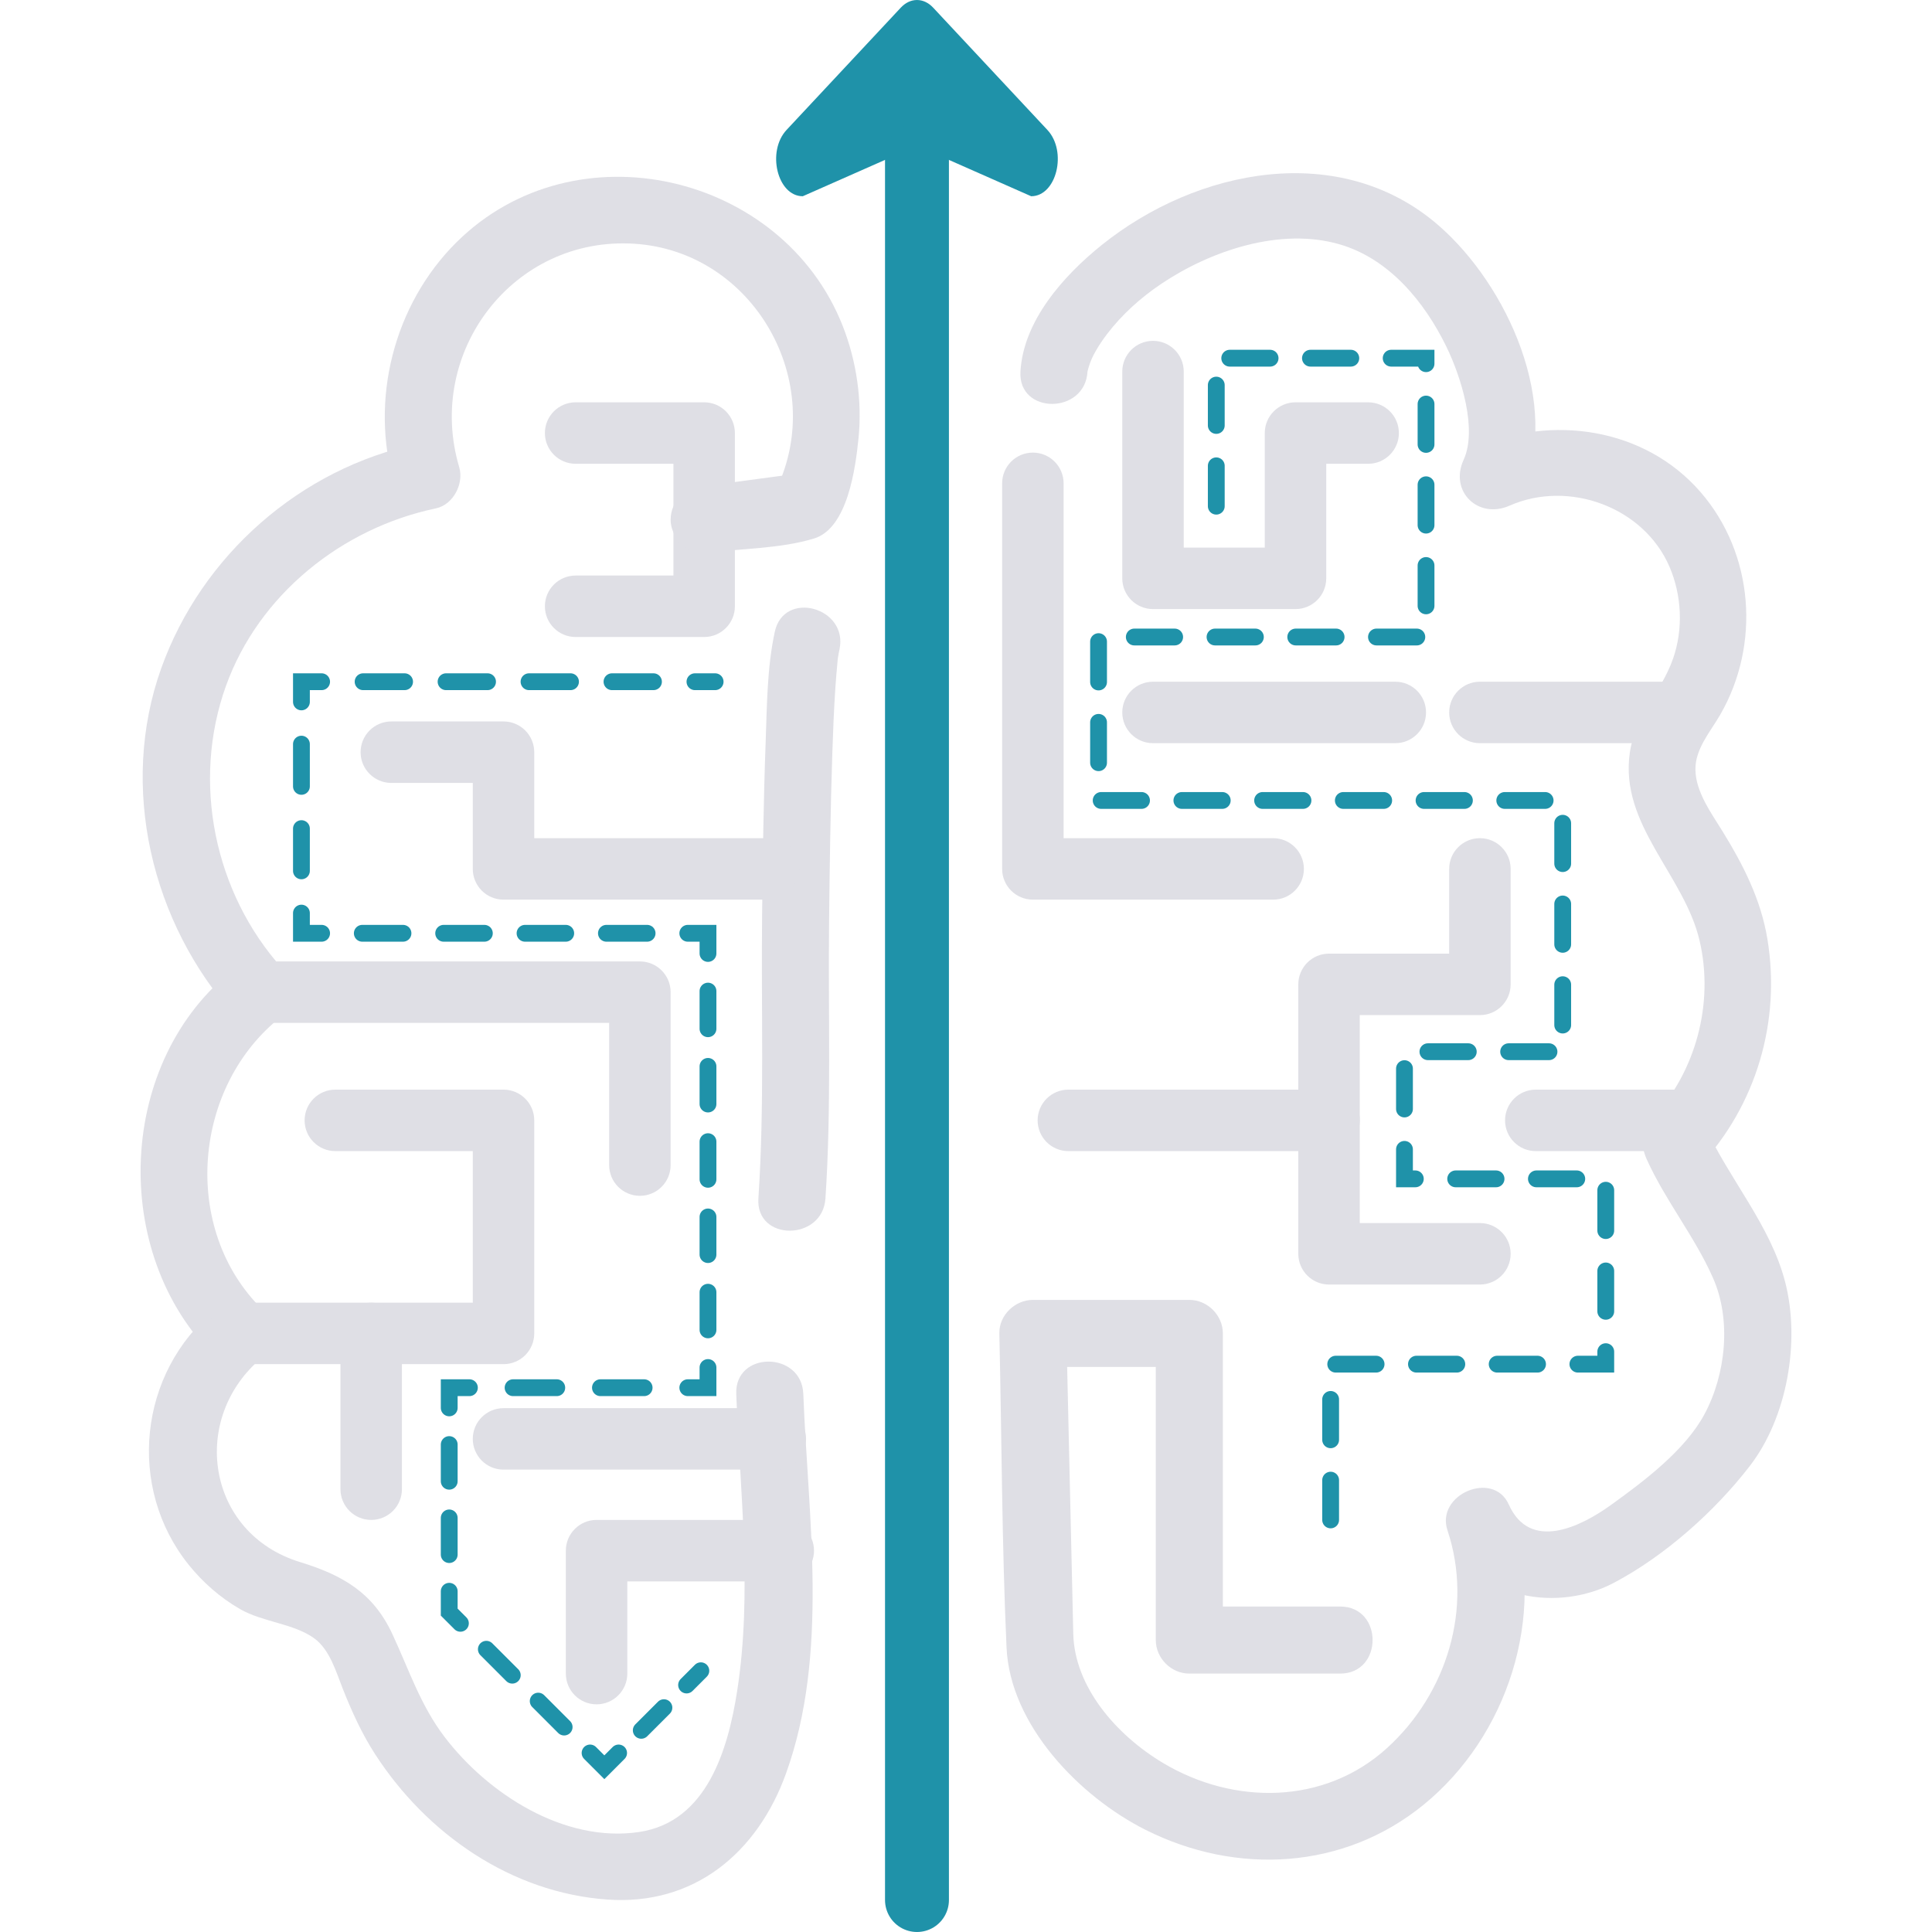 <?xml version="1.0" encoding="utf-8"?>
<!-- Generator: Adobe Illustrator 16.0.3, SVG Export Plug-In . SVG Version: 6.00 Build 0)  -->
<!DOCTYPE svg PUBLIC "-//W3C//DTD SVG 1.1//EN" "http://www.w3.org/Graphics/SVG/1.1/DTD/svg11.dtd">
<svg version="1.1" id="Capa_1" xmlns="http://www.w3.org/2000/svg" xmlns:xlink="http://www.w3.org/1999/xlink" x="0px" y="0px"
	 width="574.419px" height="574.42px" viewBox="0 0 574.419 574.42" enable-background="new 0 0 574.419 574.42"
	 xml:space="preserve">
<g>
	<defs>
		<rect id="SVGID_1_" x="41.798" y="0.002" width="490.823" height="574.416"/>
	</defs>
	<clipPath id="SVGID_2_">
		<use xlink:href="#SVGID_1_"  overflow="visible"/>
	</clipPath>
	<path clip-path="url(#SVGID_2_)" fill="#1F92A9" d="M267.814,2.283l-33.953,36.344c-5.982,6.404-2.728,19.719,4.82,19.719
		l33.952-15l33.953,15c7.549,0,10.803-13.315,4.819-19.719L277.453,2.283C274.611-0.758,270.655-0.758,267.814,2.283"/>
	
		<line clip-path="url(#SVGID_2_)" fill="none" stroke="#1F92A9" stroke-width="19" stroke-linecap="round" stroke-linejoin="round" stroke-miterlimit="10" x1="272.633" y1="564.918" x2="272.633" y2="46.126"/>
	<path clip-path="url(#SVGID_2_)" fill="#DFDFE5" d="M245.421,356.319c1.799-27.165,0.785-54.674,1.077-81.882
		c0.181-16.855,0.403-33.714,0.968-50.561c0.219-6.534,0.476-13.071,0.918-19.594c0.167-2.456,0.375-4.907,0.609-7.357
		c0.277-2.896-0.049-0.01,0.148-1.387c0.116-0.812,0.275-1.617,0.448-2.419c2.72-12.508-16.496-17.851-19.225-5.299
		c-2.32,10.674-2.326,22.058-2.726,32.923c-0.634,17.253-0.865,34.521-1.056,51.784c-0.309,27.842,0.743,55.996-1.098,83.792
		C224.636,369.128,244.576,369.076,245.421,356.319"/>
	<path clip-path="url(#SVGID_2_)" fill="#DFDFE5" d="M209.359,189.395h-38.213c-5.047,0-9.138-4.091-9.138-9.138
		s4.091-9.138,9.138-9.138h29.075v-33.228h-29.075c-5.047,0-9.138-4.091-9.138-9.138c0-5.047,4.091-9.138,9.138-9.138h38.213
		c5.047,0,9.139,4.091,9.139,9.138v51.504C218.498,185.304,214.406,189.395,209.359,189.395"/>
	<path clip-path="url(#SVGID_2_)" fill="#DFDFE5" d="M228.459,267.482h-78.754c-5.047,0-9.139-4.091-9.139-9.138v-25.567h-24.216
		c-5.047,0-9.138-4.091-9.138-9.138s4.091-9.138,9.138-9.138h33.355c5.046,0,9.137,4.091,9.137,9.138v25.567h69.617
		c5.046,0,9.138,4.091,9.138,9.138S233.505,267.482,228.459,267.482"/>
	<path clip-path="url(#SVGID_2_)" fill="#DFDFE5" d="M209.359,164.473c10.474-1.403,22.623-1.273,32.72-4.385
		c9.926-3.059,12.27-20.908,13.161-29.661c1.148-11.28-0.556-23.061-4.716-33.597c-17.892-45.307-79.547-59.734-114.761-24.839
		c-18.704,18.534-25.932,47.025-18.456,72.203c2.321-4.087,4.641-8.175,6.962-12.263c-34.917,7.32-64.289,33.171-76.314,66.709
		c-12.657,35.3-2.889,75.894,21.864,103.395v-14.097c-35.196,27.245-37.338,84.788-5.843,115.561v-14.097
		c-22.785,18.723-26.317,52.86-7.902,75.805c4.245,5.29,9.476,9.865,15.373,13.245c6.669,3.823,15.869,4.242,21.943,8.625
		c4.667,3.367,6.524,9.995,8.54,15.067c2.682,6.751,5.658,13.326,9.615,19.438c15.338,23.689,40.418,41.138,68.995,43.188
		c25.883,1.855,44.672-13.957,53.147-37.461c12.835-35.589,6.557-76.027,5.151-112.866c-0.488-12.789-20.427-12.853-19.937,0
		c1.12,29.336,4.827,59.103,0.267,88.327c-2.709,17.366-8.992,38.926-29.161,41.918c-22.228,3.297-44.916-11.317-57.839-28.281
		c-7.182-9.428-10.601-20.055-15.538-30.628c-5.782-12.377-14.885-17.495-27.476-21.363c-27.865-8.56-32.94-42.954-11.081-60.917
		c4.132-3.395,3.562-10.616,0-14.097c-24.475-23.914-20.838-66.712,5.844-87.367c4.413-3.416,3.231-10.508,0-14.097
		C63.69,265.464,56.922,232.469,67.18,203.94c9.768-27.168,34.504-46.938,62.389-52.783c5.201-1.091,8.423-7.345,6.962-12.263
		c-10.169-34.253,16.139-68.706,52.063-66.426c35.433,2.25,57.536,41.043,42.227,72.976c2.87-1.645,5.739-3.291,8.608-4.937
		c-10.024,1.343-20.047,2.686-30.07,4.029c-5.378,0.72-9.907,4.067-9.969,9.968C199.34,159.339,204.022,165.188,209.359,164.473"/>
	<path clip-path="url(#SVGID_2_)" fill="#DFDFE5" d="M190.252,355.538c-5.047,0-9.138-4.092-9.138-9.139v-42.274H76.868
		c-5.047,0-9.138-4.091-9.138-9.138s4.091-9.137,9.138-9.137h113.384c5.047,0,9.138,4.09,9.138,9.137v51.412
		C199.39,351.446,195.299,355.538,190.252,355.538"/>
	<path clip-path="url(#SVGID_2_)" fill="#DFDFE5" d="M149.705,405.589H71.024c-5.047,0-9.138-4.094-9.138-9.14
		s4.091-9.137,9.138-9.137h69.543v-45.067H99.705c-5.047,0-9.138-4.092-9.138-9.137c0-5.047,4.091-9.138,9.138-9.138h50
		c5.046,0,9.138,4.091,9.138,9.138v63.341C158.843,401.495,154.751,405.589,149.705,405.589"/>
	<path clip-path="url(#SVGID_2_)" fill="#DFDFE5" d="M110.364,451.9c-5.046,0-9.138-4.092-9.138-9.139V396.45
		c0-5.046,4.092-9.138,9.138-9.138c5.047,0,9.138,4.092,9.138,9.138v46.312C119.502,447.809,115.411,451.9,110.364,451.9"/>
	<path clip-path="url(#SVGID_2_)" fill="#DFDFE5" d="M177.373,506.728c-5.046,0-9.138-4.092-9.138-9.139v-36.551
		c0-5.046,4.092-9.138,9.138-9.138h55.511c5.046,0,9.138,4.092,9.138,9.138s-4.092,9.139-9.138,9.139h-46.373v27.412
		C186.511,502.636,182.42,506.728,177.373,506.728"/>
	<path clip-path="url(#SVGID_2_)" fill="#DFDFE5" d="M230.511,436.948h-80.806c-5.047,0-9.138-4.093-9.138-9.14
		c0-5.046,4.091-9.137,9.138-9.137h80.806c5.046,0,9.138,4.091,9.138,9.137C239.648,432.855,235.557,436.948,230.511,436.948"/>
	<path clip-path="url(#SVGID_2_)" fill="#DFDFE5" d="M398.469,477.652h-44.857c3.323,3.322,6.645,6.646,9.968,9.969v-91.17
		c0-5.389-4.567-9.969-9.968-9.969h-46.521c-5.298,0-10.093,4.566-9.969,9.969c0.712,31.1,0.737,62.295,2.139,93.371
		c1.042,23.102,21.718,44.358,41.322,54.217c27.021,13.586,58.907,11.918,82.669-7.448c24.954-20.336,36.608-56.131,26.333-86.908
		l-18.22,7.683c8.21,18.368,32.06,21.914,48.485,13.229c15.148-8.008,30.022-21.25,40.438-34.779c11.106-14.429,15-37,10.496-54.562
		c-4.364-17.018-16.803-30.781-23.953-46.602c-0.519,4.025-1.039,8.053-1.558,12.08c16.94-18.155,24.269-43.128,20.197-67.609
		c-1.947-11.714-7.113-21.852-13.269-31.863c-3.325-5.406-7.997-11.713-8.121-18.338c-0.117-6.268,4.421-11.297,7.39-16.448
		c12.004-20.829,10.019-47.861-5.88-66.186c-16.632-19.171-44.327-23.097-66.854-13.152c4.546,4.546,9.092,9.093,13.638,13.639
		c12.096-26.385-4.266-62.011-24.643-79.734c-29.229-25.421-71.881-16.931-100.189,5.825c-11.257,9.051-23.287,22.453-24.146,37.625
		c-0.729,12.819,19.212,12.777,19.937,0c0.008-0.143,0.572-2.335,1.312-3.924c1.176-2.534,2.778-4.978,4.468-7.2
		c4.412-5.804,10.092-10.905,16.129-14.959c14.733-9.892,35.456-16.905,53.116-11.743c14.696,4.297,25.209,17.124,31.681,30.417
		c4.49,9.219,9.228,24.676,5.122,33.63c-4.306,9.394,4.336,17.746,13.639,13.639c17.568-7.756,39.873,0.362,47.546,18.096
		c3.7,8.553,4.16,18.63,1.071,27.426c-3.469,9.88-11.291,17.199-12.842,27.933c-3.095,21.412,16.183,36.318,20.75,55.892
		c4.35,18.644-1.127,38.98-14.149,52.936c-3.302,3.539-3.459,7.872-1.559,12.081c5.571,12.329,14.282,22.969,19.716,35.303
		c5.488,12.457,3.805,28.577-2.561,40.457c-5.763,10.753-18.151,20.03-27.846,27.014c-8.959,6.452-24.038,13.93-30.347-0.187
		c-4.595-10.281-21.779-2.979-18.219,7.682c7.689,23.039-0.131,48.522-17.954,64.731c-18.621,16.935-45.574,17.021-66.585,4.468
		c-14.092-8.418-26.359-22.769-26.717-38.438c-0.379-16.518-0.757-33.035-1.137-49.553c-0.303-13.247-0.605-26.493-0.909-39.74
		c-3.322,3.323-6.646,6.645-9.969,9.969h46.521c-3.323-3.324-6.646-6.646-9.969-9.969v91.17c0,5.388,4.566,9.968,9.969,9.968h44.857
		C411.298,497.589,411.321,477.652,398.469,477.652"/>
	<path clip-path="url(#SVGID_2_)" fill="#DFDFE5" d="M440.004,381.917h-44.857c-5.046,0-9.138-4.092-9.138-9.139v-80.107
		c0-5.047,4.092-9.138,9.138-9.138h35.72v-25.189c0-5.047,4.092-9.137,9.138-9.137c5.047,0,9.139,4.09,9.139,9.137v34.327
		c0,5.046-4.092,9.138-9.139,9.138h-35.721v61.833h35.721c5.047,0,9.139,4.091,9.139,9.137
		C449.143,377.825,445.051,381.917,440.004,381.917"/>
	<path clip-path="url(#SVGID_2_)" fill="#DFDFE5" d="M395.146,342.246h-77.503c-5.046,0-9.138-4.092-9.138-9.139
		s4.092-9.137,9.138-9.137h77.503c5.047,0,9.139,4.09,9.139,9.137S400.193,342.246,395.146,342.246"/>
	<path clip-path="url(#SVGID_2_)" fill="#DFDFE5" d="M498.226,342.246H456.62c-5.046,0-9.139-4.092-9.139-9.139
		s4.093-9.137,9.139-9.137h41.606c5.046,0,9.139,4.09,9.139,9.137S503.272,342.246,498.226,342.246"/>
	<path clip-path="url(#SVGID_2_)" fill="#DFDFE5" d="M378.532,267.482h-71.44c-5.046,0-9.139-4.091-9.139-9.138V143.706
		c0-5.047,4.093-9.139,9.139-9.139c5.045,0,9.137,4.092,9.137,9.139v105.5h62.304c5.046,0,9.139,4.091,9.139,9.138
		S383.578,267.482,378.532,267.482"/>
	<path clip-path="url(#SVGID_2_)" fill="#DFDFE5" d="M385.177,181.088h-42.365c-5.047,0-9.139-4.091-9.139-9.138v-61.473
		c0-5.046,4.092-9.138,9.139-9.138c5.046,0,9.137,4.092,9.137,9.138v52.335h24.091v-34.059c0-5.047,4.092-9.138,9.138-9.138h21.6
		c5.046,0,9.137,4.091,9.137,9.138c0,5.047-4.091,9.138-9.137,9.138h-12.46v34.059C394.317,176.997,390.224,181.088,385.177,181.088
		"/>
	<path clip-path="url(#SVGID_2_)" fill="#DFDFE5" d="M414.848,220.962h-72.036c-5.047,0-9.139-4.091-9.139-9.138
		s4.092-9.138,9.139-9.138h72.036c5.046,0,9.139,4.091,9.139,9.138S419.894,220.962,414.848,220.962"/>
	<path clip-path="url(#SVGID_2_)" fill="#DFDFE5" d="M500.145,220.962h-60.141c-5.046,0-9.137-4.091-9.137-9.138
		s4.091-9.138,9.137-9.138h60.141c5.048,0,9.14,4.091,9.14,9.138S505.193,220.962,500.145,220.962"/>
	
		<line clip-path="url(#SVGID_2_)" fill="none" stroke="#1F92A9" stroke-width="5" stroke-linecap="round" stroke-miterlimit="10" x1="212.621" y1="202.687" x2="206.621" y2="202.687"/>
	
		<line clip-path="url(#SVGID_2_)" fill="none" stroke="#1F92A9" stroke-width="5" stroke-linecap="round" stroke-miterlimit="10" stroke-dasharray="12.333,12.333" x1="194.288" y1="202.687" x2="101.788" y2="202.687"/>
	
		<polyline clip-path="url(#SVGID_2_)" fill="none" stroke="#1F92A9" stroke-width="5" stroke-linecap="round" stroke-miterlimit="10" points="
		95.621,202.687 89.621,202.687 89.621,208.687 	"/>
	
		<line clip-path="url(#SVGID_2_)" fill="none" stroke="#1F92A9" stroke-width="5" stroke-linecap="round" stroke-miterlimit="10" stroke-dasharray="12.559,12.559" x1="89.621" y1="221.245" x2="89.621" y2="265.202"/>
	
		<polyline clip-path="url(#SVGID_2_)" fill="none" stroke="#1F92A9" stroke-width="5" stroke-linecap="round" stroke-miterlimit="10" points="
		89.621,271.482 89.621,277.482 95.621,277.482 	"/>
	
		<line clip-path="url(#SVGID_2_)" fill="none" stroke="#1F92A9" stroke-width="5" stroke-linecap="round" stroke-miterlimit="10" stroke-dasharray="12.097,12.097" x1="107.718" y1="277.482" x2="198.448" y2="277.482"/>
	
		<polyline clip-path="url(#SVGID_2_)" fill="none" stroke="#1F92A9" stroke-width="5" stroke-linecap="round" stroke-miterlimit="10" points="
		204.498,277.482 210.498,277.482 210.498,283.482 	"/>
	
		<line clip-path="url(#SVGID_2_)" fill="none" stroke="#1F92A9" stroke-width="5" stroke-linecap="round" stroke-miterlimit="10" stroke-dasharray="11.191,11.191" x1="210.498" y1="294.674" x2="210.498" y2="400.991"/>
	
		<polyline clip-path="url(#SVGID_2_)" fill="none" stroke="#1F92A9" stroke-width="5" stroke-linecap="round" stroke-miterlimit="10" points="
		210.498,406.589 210.498,412.589 204.498,412.589 	"/>
	
		<line clip-path="url(#SVGID_2_)" fill="none" stroke="#1F92A9" stroke-width="5" stroke-linecap="round" stroke-miterlimit="10" stroke-dasharray="12.987,12.987" x1="191.51" y1="412.589" x2="146.054" y2="412.589"/>
	
		<polyline clip-path="url(#SVGID_2_)" fill="none" stroke="#1F92A9" stroke-width="5" stroke-linecap="round" stroke-miterlimit="10" points="
		139.561,412.589 133.561,412.589 133.561,418.589 	"/>
	
		<polyline clip-path="url(#SVGID_2_)" fill="none" stroke="#1F92A9" stroke-width="5" stroke-linecap="round" stroke-miterlimit="10" stroke-dasharray="10.905,10.905" points="
		133.561,429.493 133.561,479.313 171.583,517.338 	"/>
	
		<polyline clip-path="url(#SVGID_2_)" fill="none" stroke="#1F92A9" stroke-width="5" stroke-linecap="round" stroke-miterlimit="10" points="
		175.439,521.193 179.682,525.436 183.924,521.193 	"/>
	
		<line clip-path="url(#SVGID_2_)" fill="none" stroke="#1F92A9" stroke-width="5" stroke-linecap="round" stroke-miterlimit="10" stroke-dasharray="9.526,9.526" x1="190.66" y1="514.457" x2="200.764" y2="504.353"/>
	
		<line clip-path="url(#SVGID_2_)" fill="none" stroke="#1F92A9" stroke-width="5" stroke-linecap="round" stroke-miterlimit="10" x1="204.132" y1="500.985" x2="208.375" y2="496.742"/>
	
		<polyline clip-path="url(#SVGID_2_)" fill="none" stroke="#1F92A9" stroke-width="5" stroke-linecap="round" stroke-miterlimit="10" stroke-dasharray="12,12" points="
		361.621,150.496 361.621,106.496 423.986,106.496 423.986,189.395 326.621,189.395 326.621,237.992 464.621,237.992 
		464.621,312.693 417.576,312.693 417.576,350.496 477.423,350.496 477.423,405.589 395.621,405.589 395.621,451.899 	"/>
</g>
</svg>

